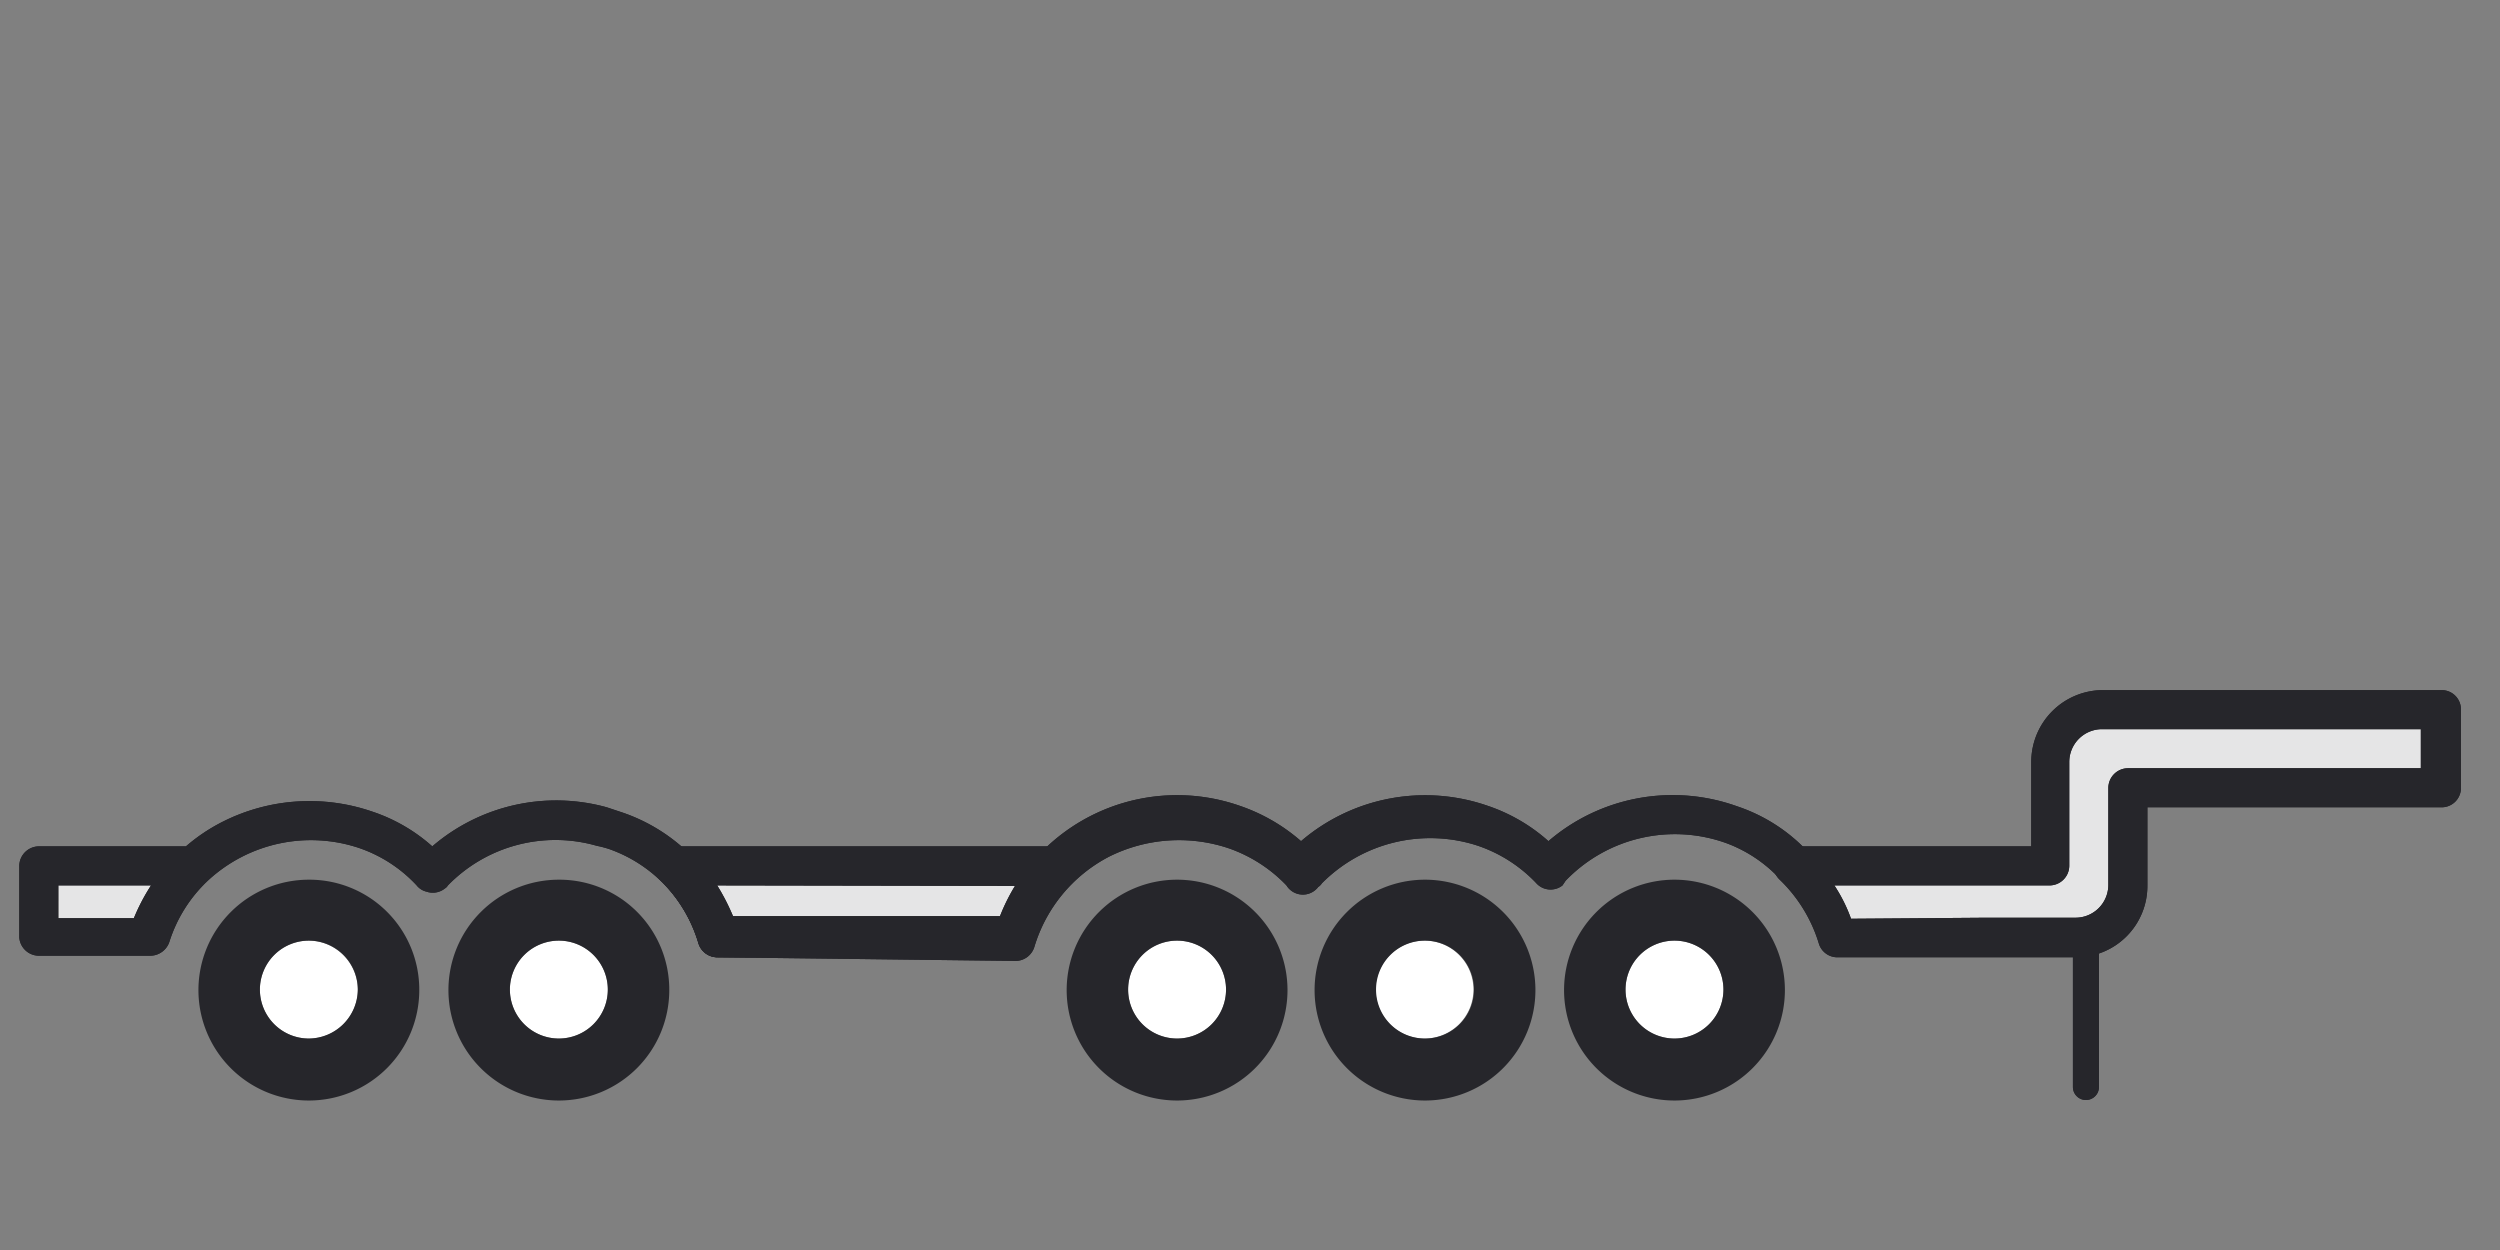 <svg viewBox="0 0 48 24" xmlns="http://www.w3.org/2000/svg"><rect x="0" y="0" width="48" height="24" fill="#808080" stroke="none"/><path d="m5.93 18.06a.94.94 0 1 0 .94.94.95.95 0 0 0 -.94-.94z" fill="#fff"/><path d="m10.73 18.06a.94.94 0 1 0 .94.94.94.94 0 0 0 -.94-.94z" fill="#fff"/><path d="m.74 18h2.09a3.21 3.21 0 0 1 .88-1.37h-3z" fill="#fff"/><path d="m22.6 18.06a.94.94 0 1 0 .94.94.94.94 0 0 0 -.94-.94z" fill="#fff"/><path d="m27.36 18.06a.94.94 0 1 0 .93.94.94.94 0 0 0 -.93-.94z" fill="#fff"/><path d="m32.16 18.06a.94.94 0 1 0 .93.94.94.94 0 0 0 -.93-.94z" fill="#fff"/><path d="m38.13 18h-2.85a3.28 3.28 0 0 0 -.85-1.38h3.7 1.23v-2a1 1 0 0 1 1-1h6.5v1.5h-6v1.88a1 1 0 0 1 -1 1z" fill="#fff"/><path d="m20.3 16.62a3.31 3.31 0 0 0 -.82 1.38h-5.71a3.09 3.09 0 0 0 -.85-1.38z" fill="#fff"/><g fill="#26262b"><path d="m.74 18h2.09a3.21 3.21 0 0 1 .88-1.37h-3z" opacity=".12"/><path d="m38.13 18h-2.85a3.28 3.28 0 0 0 -.85-1.38h3.7 1.23v-2a1 1 0 0 1 1-1h6.5v1.5h-6v1.88a1 1 0 0 1 -1 1z" opacity=".12"/><path d="m20.3 16.62a3.31 3.31 0 0 0 -.82 1.38h-5.71a3.09 3.09 0 0 0 -.85-1.38z" opacity=".12"/><path d="m40.05 21.12a.25.25 0 0 1 -.25-.25v-2.87a.25.25 0 0 1 .25-.25.25.25 0 0 1 .25.25v2.87a.25.25 0 0 1 -.25.25z"/><path d="m13.77 18.38a.38.38 0 0 1 -.36-.27 2.73 2.73 0 0 0 -1.72-1.81 2 2 0 0 0 -.23-.06 2.88 2.88 0 0 0 -2.86.76.17.17 0 0 1 -.06.06.37.37 0 0 1 -.35.06.34.34 0 0 1 -.19-.12 2.7 2.7 0 0 0 -1.11-.72 2.91 2.91 0 0 0 -2.89.62 2.75 2.75 0 0 0 -.75 1.19.39.39 0 0 1 -.36.26h-2.15a.38.38 0 0 1 -.37-.35v-1.37a.38.38 0 0 1 .37-.38h2.83a3.47 3.47 0 0 1 .72-.48 3.7 3.7 0 0 1 2.85-.19 3.29 3.29 0 0 1 1.16.67 3.65 3.65 0 0 1 3.35-.75l.27.09a3.42 3.42 0 0 1 2.11 2h5.17a3.65 3.65 0 0 1 4.6-2.12 3.5 3.5 0 0 1 1.18.68 3.66 3.66 0 0 1 3.58-.68 3.36 3.36 0 0 1 1.17.68 3.66 3.66 0 0 1 3.62-.67 3.28 3.28 0 0 1 1.33.84l-.53.53a2.67 2.67 0 0 0 -1-.66 2.91 2.91 0 0 0 -3.09.72l-.06.09a.37.37 0 0 1 -.51-.05 2.78 2.78 0 0 0 -1.11-.71 2.93 2.93 0 0 0 -3 .72.23.23 0 0 1 -.07.07.37.37 0 0 1 -.61-.03 2.82 2.82 0 0 0 -1.1-.71 3 3 0 0 0 -2.31.16 2.89 2.89 0 0 0 -1.43 1.73.38.38 0 0 1 -.36.27zm-12.65-.75h1.45a3.78 3.78 0 0 1 .33-.63h-1.78z"/><path d="m13.77 18.38a.38.38 0 0 1 -.36-.27 2.83 2.83 0 0 0 -.74-1.22.37.37 0 0 1 -.1-.41.38.38 0 0 1 .35-.23h7.38a.38.38 0 0 1 .35.23.39.39 0 0 1 -.08.41 3 3 0 0 0 -.73 1.21.38.38 0 0 1 -.36.27zm0-1.38a4.13 4.13 0 0 1 .32.63h5.17a4 4 0 0 1 .31-.62z"/><path d="m35.28 18.38a.37.37 0 0 1 -.36-.27 2.85 2.85 0 0 0 -.75-1.22.37.37 0 0 1 .26-.64h4.57v-1.62a1.38 1.38 0 0 1 1.38-1.38h6.5a.37.37 0 0 1 .37.38v1.5a.37.37 0 0 1 -.37.37h-5.65v1.5a1.37 1.37 0 0 1 -1.37 1.38zm2.85-.76h1.73a.63.63 0 0 0 .62-.63v-1.86a.38.38 0 0 1 .38-.38h5.62v-.75h-6.12a.63.63 0 0 0 -.63.63v2a.38.38 0 0 1 -.38.37h-4.13a3 3 0 0 1 .32.64z"/><path d="m40.05 21.12a.25.25 0 0 1 -.25-.25v-2.87a.25.25 0 0 1 .25-.25.25.25 0 0 1 .25.25v2.87a.25.25 0 0 1 -.25.25z"/><path d="m13.77 18.38a.38.38 0 0 1 -.36-.27 2.73 2.73 0 0 0 -1.72-1.81 2 2 0 0 0 -.23-.06 2.88 2.88 0 0 0 -2.86.76.17.17 0 0 1 -.06.06.37.37 0 0 1 -.35.06.34.34 0 0 1 -.19-.12 2.7 2.7 0 0 0 -1.11-.72 2.91 2.91 0 0 0 -2.89.62 2.75 2.75 0 0 0 -.75 1.19.39.39 0 0 1 -.36.26h-2.15a.38.38 0 0 1 -.37-.35v-1.37a.38.38 0 0 1 .37-.38h2.83a3.47 3.47 0 0 1 .72-.48 3.7 3.7 0 0 1 2.85-.19 3.29 3.29 0 0 1 1.16.67 3.65 3.65 0 0 1 3.35-.75l.27.09a3.42 3.42 0 0 1 2.11 2h5.17a3.65 3.65 0 0 1 4.6-2.12 3.5 3.5 0 0 1 1.18.68 3.66 3.66 0 0 1 3.58-.68 3.36 3.36 0 0 1 1.17.68 3.66 3.66 0 0 1 3.62-.67 3.28 3.28 0 0 1 1.33.84l-.53.53a2.67 2.67 0 0 0 -1-.66 2.91 2.91 0 0 0 -3.09.72l-.06.09a.37.37 0 0 1 -.51-.05 2.78 2.78 0 0 0 -1.11-.71 2.93 2.93 0 0 0 -3 .72.23.23 0 0 1 -.07.07.37.37 0 0 1 -.61-.03 2.82 2.82 0 0 0 -1.1-.71 3 3 0 0 0 -2.31.16 2.89 2.89 0 0 0 -1.43 1.73.38.38 0 0 1 -.36.27zm-12.65-.75h1.45a3.78 3.78 0 0 1 .33-.63h-1.78z"/><path d="m13.77 18.38a.38.38 0 0 1 -.36-.27 2.83 2.83 0 0 0 -.74-1.22.37.37 0 0 1 -.1-.41.38.38 0 0 1 .35-.23h7.38a.38.38 0 0 1 .35.23.39.39 0 0 1 -.08.41 3 3 0 0 0 -.73 1.21.38.38 0 0 1 -.36.27zm0-1.38a4.13 4.13 0 0 1 .32.63h5.17a4 4 0 0 1 .31-.62z"/><path d="m35.28 18.38a.37.37 0 0 1 -.36-.27 2.85 2.85 0 0 0 -.75-1.22.37.37 0 0 1 .26-.64h4.57v-1.62a1.38 1.38 0 0 1 1.38-1.38h6.5a.37.37 0 0 1 .37.38v1.5a.37.37 0 0 1 -.37.37h-5.65v1.5a1.37 1.37 0 0 1 -1.37 1.38zm2.85-.76h1.73a.63.63 0 0 0 .62-.63v-1.86a.38.38 0 0 1 .38-.38h5.62v-.75h-6.12a.63.63 0 0 0 -.63.63v2a.38.38 0 0 1 -.38.37h-4.13a3 3 0 0 1 .32.64z"/><path d="m5.93 16.89a2.12 2.12 0 1 0 2.12 2.11 2.11 2.11 0 0 0 -2.12-2.11zm0 3.05a.94.94 0 1 1 .94-.94.95.95 0 0 1 -.94.94z"/><path d="m10.73 16.89a2.12 2.12 0 1 0 2.12 2.11 2.11 2.11 0 0 0 -2.12-2.11zm0 3.05a.94.94 0 1 1 .94-.94.94.94 0 0 1 -.94.94z"/><path d="m22.6 16.89a2.12 2.12 0 1 0 2.12 2.11 2.12 2.12 0 0 0 -2.12-2.11zm0 3.05a.94.94 0 1 1 .94-.94.94.94 0 0 1 -.94.94z"/><path d="m27.36 16.89a2.12 2.12 0 1 0 2.12 2.11 2.12 2.12 0 0 0 -2.12-2.11zm0 3.05a.94.94 0 1 1 .94-.94.94.94 0 0 1 -.94.94z"/><path d="m32.16 16.89a2.12 2.12 0 1 0 2.11 2.11 2.12 2.12 0 0 0 -2.11-2.11zm0 3.05a.94.94 0 1 1 .93-.94.94.94 0 0 1 -.93.94z"/></g></svg>